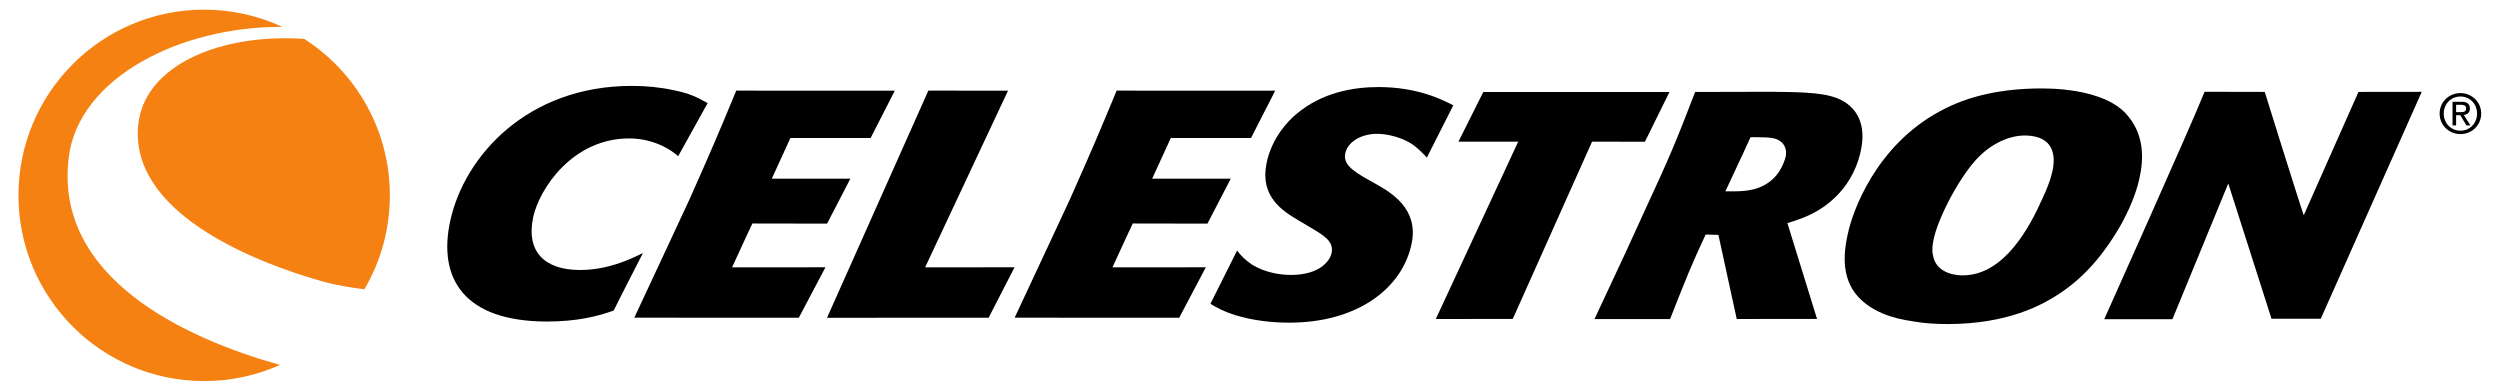 <?xml version="1.0" encoding="UTF-8" standalone="no"?>
<!-- Created with Inkscape (http://www.inkscape.org/) -->

<svg
   xmlns:dc="http://purl.org/dc/elements/1.1/"
   xmlns:cc="http://creativecommons.org/ns#"
   xmlns:rdf="http://www.w3.org/1999/02/22-rdf-syntax-ns#"
   xmlns:svg="http://www.w3.org/2000/svg"
   xmlns="http://www.w3.org/2000/svg"
   version="1.1"
   width="1024"
   height="160"
   id="svg4166">
  <defs
     id="defs4168" />
  <g
     transform="translate(0,-608)"
     id="layer1">
    <g
       transform="matrix(3.174,0,0,-3.174,-182.879,897.393)"
       id="g4103">
      <g
         transform="translate(59.999,65.964)"
         id="g3255">
        <path
           d="m 0,0 c 0,-13.234 10.73,-23.964 23.964,-23.964 3.485,0 6.798,0.745 9.784,2.082 -12.259,3.431 -29.196,11.247 -27.255,26.811 1.278,10.254 14.404,16.898 27.568,16.812 -3.07,1.427 -6.49,2.224 -10.097,2.224 C 10.73,23.965 0,13.235 0,0"
           id="path3257"
           style="fill:#f58113;fill-opacity:1;fill-rule:nonzero;stroke:none" />
      </g>
      <g
         transform="translate(75.466,75.145)"
         id="g3259">
        <path
           d="m 0,0 c -1.208,-11.173 14.289,-17.59 23.65,-20.254 1.807,-0.514 3.787,-0.838 5.527,-1.044 2.088,3.555 3.286,7.697 3.286,12.116 0,8.485 -4.411,15.942 -11.065,20.2 l 0,-0.001 C 20.584,11.07 19.779,11.096 18.985,11.096 8.976,11.096 0.752,6.937 0,0"
           id="path3261"
           style="fill:#f58113;fill-opacity:1;fill-rule:nonzero;stroke:none" />
      </g>
      <g
         id="g3313"
         style="fill:#000000;fill-opacity:1">
        <g
           transform="translate(308.008,76.845)"
           id="g3219"
           style="fill:#000000;fill-opacity:1">
          <path
             d="m 0,0 c -8.385,-4.493 -11.349,-13.086 -11.914,-15.772 -0.877,-3.802 -0.819,-8.059 4.455,-10.34 1.272,-0.539 2.604,-0.83 4.007,-1.038 1.39,-0.25 2.873,-0.335 4.374,-0.338 7.92,-0.009 12.351,2.59 14.108,3.703 3.936,2.476 6.442,5.944 8.151,8.876 1.141,2.023 2.032,4.09 2.495,6.114 0.591,2.563 0.741,5.91 -1.848,8.6 -2.307,2.359 -6.899,3.108 -10.676,3.114 -0.019,0 -0.039,0 -0.058,0 C 7.994,2.919 3.602,1.973 0,0 m 2.886,-21.206 c -0.362,0 -3.417,0.004 -3.843,2.65 -0.172,0.826 0.065,1.859 0.142,2.19 0.635,2.77 3.326,7.932 5.699,10.367 2.302,2.354 4.748,2.847 5.938,2.845 4.4,-0.005 3.941,-3.354 3.626,-4.716 -0.257,-1.115 -0.73,-2.273 -1.247,-3.388 -1.594,-3.552 -4.875,-9.947 -10.306,-9.948 -0.003,0 -0.005,0 -0.009,0"
             id="path3221"
             style="fill:#000000;fill-opacity:1;fill-rule:nonzero;stroke:none" />
        </g>
        <g
           transform="translate(115.714,62.639)"
           id="g3223"
           style="fill:#000000;fill-opacity:1">
          <path
             d="m 0,0 c -1.6,-7.395 1.773,-12.94 12.469,-12.956 3.888,-0.004 6.625,0.681 8.633,1.423 0.534,1.116 3.778,7.421 3.778,7.421 -1.744,-0.866 -4.604,-2.198 -8.153,-2.193 -4.619,0.007 -6.96,2.447 -6.013,6.827 0.785,3.637 5.066,10.162 12.407,10.152 3.938,-0.006 6.3,-2.294 6.3,-2.294 l 3.8,6.848 c -1.258,0.705 -2.277,1.263 -4.424,1.678 -1.719,0.375 -3.481,0.542 -5.329,0.546 -0.014,0 -0.026,0 -0.04,0 C 9.986,17.451 1.82,8.421 0,0"
             id="path3225"
             style="fill:#000000;fill-opacity:1;fill-rule:nonzero;stroke:none" />
        </g>
        <g
           transform="translate(146.597,65.447)"
           id="g3227"
           style="fill:#000000;fill-opacity:1">
          <path
             d="m 0,0 -3.156,-6.774 -3.97,-8.494 21.234,-0.006 3.435,6.51 -12.049,-0.007 1.673,3.634 0.945,2.025 9.64,-0.017 3.007,5.799 -10.14,10e-4 2.401,5.246 10.352,0.001 3.122,6.107 -20.459,0.009 C 3.6,8.167 2.866,6.443 0,0"
             id="path3229"
             style="fill:#000000;fill-opacity:1;fill-rule:nonzero;stroke:none" />
        </g>
        <g
           transform="translate(164.344,50.167)"
           id="g3231"
           style="fill:#000000;fill-opacity:1">
          <path
             d="M 0,0 20.856,0.006 24.201,6.516 12.66,6.512 23.359,29.311 13.076,29.314 0,0 z"
             id="path3233"
             style="fill:#000000;fill-opacity:1;fill-rule:nonzero;stroke:none" />
        </g>
        <g
           transform="translate(224.896,76.443)"
           id="g3235"
           style="fill:#000000;fill-opacity:1">
          <path
             d="m 0,0 c -0.913,-0.742 -3.16,-2.97 -3.838,-6.358 -0.86,-4.298 2.061,-6.122 4.153,-7.364 l 1.328,-0.787 c 1.893,-1.119 3.229,-1.865 2.922,-3.394 -0.215,-1.075 -1.604,-2.849 -5.251,-2.844 -1.258,0.003 -3.326,0.253 -5.082,1.371 -0.794,0.54 -1.405,1.158 -1.865,1.778 l -3.442,-6.877 c 0.964,-0.579 1.787,-1.013 3.226,-1.47 2.208,-0.663 4.536,-0.956 6.921,-0.96 8.73,-0.013 14.649,4.36 15.831,10.269 0.893,4.462 -2.699,6.534 -4.598,7.612 l -0.81,0.455 c -2.599,1.41 -3.417,2.278 -3.167,3.517 0.282,1.407 1.944,2.519 4.149,2.515 1.172,0 3.247,-0.416 4.698,-1.494 0.51,-0.373 1.231,-1.071 1.672,-1.568 l 0.006,-0.005 3.413,6.745 c -1.503,0.778 -4.667,2.35 -9.616,2.358 -0.011,0 -0.021,0 -0.032,0 C 7.339,3.499 3.298,2.799 0,0"
             id="path3237"
             style="fill:#000000;fill-opacity:1;fill-rule:nonzero;stroke:none" />
        </g>
        <g
           transform="translate(249.035,79.305)"
           id="g3239"
           style="fill:#000000;fill-opacity:1">
          <path
             d="m 0,0 -3.207,-6.411 7.711,0 -10.631,-22.883 9.928,0.006 L 14.036,-6.412 20.86,-6.418 24.026,0 0,0 z"
             id="path3241"
             style="fill:#000000;fill-opacity:1;fill-rule:nonzero;stroke:none" />
        </g>
        <g
           transform="translate(276.375,79.309)"
           id="g3243"
           style="fill:#000000;fill-opacity:1">
          <path
             d="m 0,0 c -2.538,-6.61 -3.334,-8.471 -6.663,-15.66 l -2.323,-5.079 -4.004,-8.568 9.753,0.002 c 2.103,5.331 2.701,6.854 4.591,10.904 l 1.647,-0.042 2.364,-10.855 10.363,0.01 -3.826,12.362 c 2.014,0.617 4.277,1.358 6.55,3.71 1.6,1.692 2.546,3.717 2.958,5.782 0.662,3.307 -0.578,5.209 -2.223,6.204 -1.929,1.16 -4.847,1.205 -9.475,1.253 L 0,0 m 4.619,-12.825 -0.719,0.003 2.28,4.873 0.962,2.107 0.9,0 c 1.574,-0.004 2.371,-0.087 2.916,-0.501 0.638,-0.413 0.886,-1.201 0.729,-1.986 -0.057,-0.288 -0.476,-1.693 -1.437,-2.683 -1.718,-1.774 -3.862,-1.813 -5.512,-1.813 -0.04,0 -0.08,0 -0.119,0"
             id="path3245"
             style="fill:#000000;fill-opacity:1;fill-rule:nonzero;stroke:none" />
        </g>
        <g
           transform="translate(329.167,49.986)"
           id="g3247"
           style="fill:#000000;fill-opacity:1">
          <path
             d="m 0,0 8.8,0 7.205,17.514 5.58,-17.455 6.358,0 13.031,29.281 -8.167,-0.01 -7.06,-15.912 C 25.082,15.279 20.713,29.33 20.713,29.33 l -7.762,0.016 C 11.15,24.844 0,0 0,0"
             id="path3249"
             style="fill:#000000;fill-opacity:1;fill-rule:nonzero;stroke:none" />
        </g>
        <g
           transform="translate(195.685,65.447)"
           id="g3251"
           style="fill:#000000;fill-opacity:1">
          <path
             d="m 0,0 -3.157,-6.774 -3.971,-8.494 21.236,-0.006 3.433,6.51 -12.048,-0.007 1.673,3.634 0.945,2.025 9.64,-0.017 3.009,5.799 -10.141,10e-4 2.401,5.246 10.352,0.001 3.122,6.107 -20.46,0.009 C 3.6,8.167 2.865,6.443 0,0"
             id="path3253"
             style="fill:#000000;fill-opacity:1;fill-rule:nonzero;stroke:none" />
        </g>
        <g
           transform="translate(372.448,76.523)"
           id="g3263"
           style="fill:#000000;fill-opacity:1">
          <path
             d="m 0,0 c 0,-1.533 1.232,-2.652 2.689,-2.652 1.442,0 2.674,1.119 2.674,2.652 0,1.519 -1.232,2.641 -2.674,2.641 C 1.232,2.641 0,1.519 0,0 m 0.532,0 c 0,1.254 0.945,2.2 2.157,2.2 1.196,0 2.142,-0.946 2.142,-2.2 0,-1.273 -0.946,-2.211 -2.142,-2.211 -1.212,0 -2.157,0.938 -2.157,2.211 m 1.134,1.519 0,-3.052 0.462,0 0,1.323 0.532,0 0.806,-1.323 0.518,0 -0.868,1.344 c 0.447,0.057 0.79,0.294 0.79,0.841 0,0.602 -0.357,0.867 -1.077,0.867 l -1.163,0 m 0.462,-0.39 0.631,0 c 0.321,0 0.664,-0.072 0.664,-0.45 0,-0.468 -0.349,-0.496 -0.742,-0.496 l -0.553,0 0,0.946"
             id="path3265"
             style="fill:#000000;fill-opacity:1;fill-rule:nonzero;stroke:none" />
        </g>
      </g>
    </g>
  </g>
</svg>

